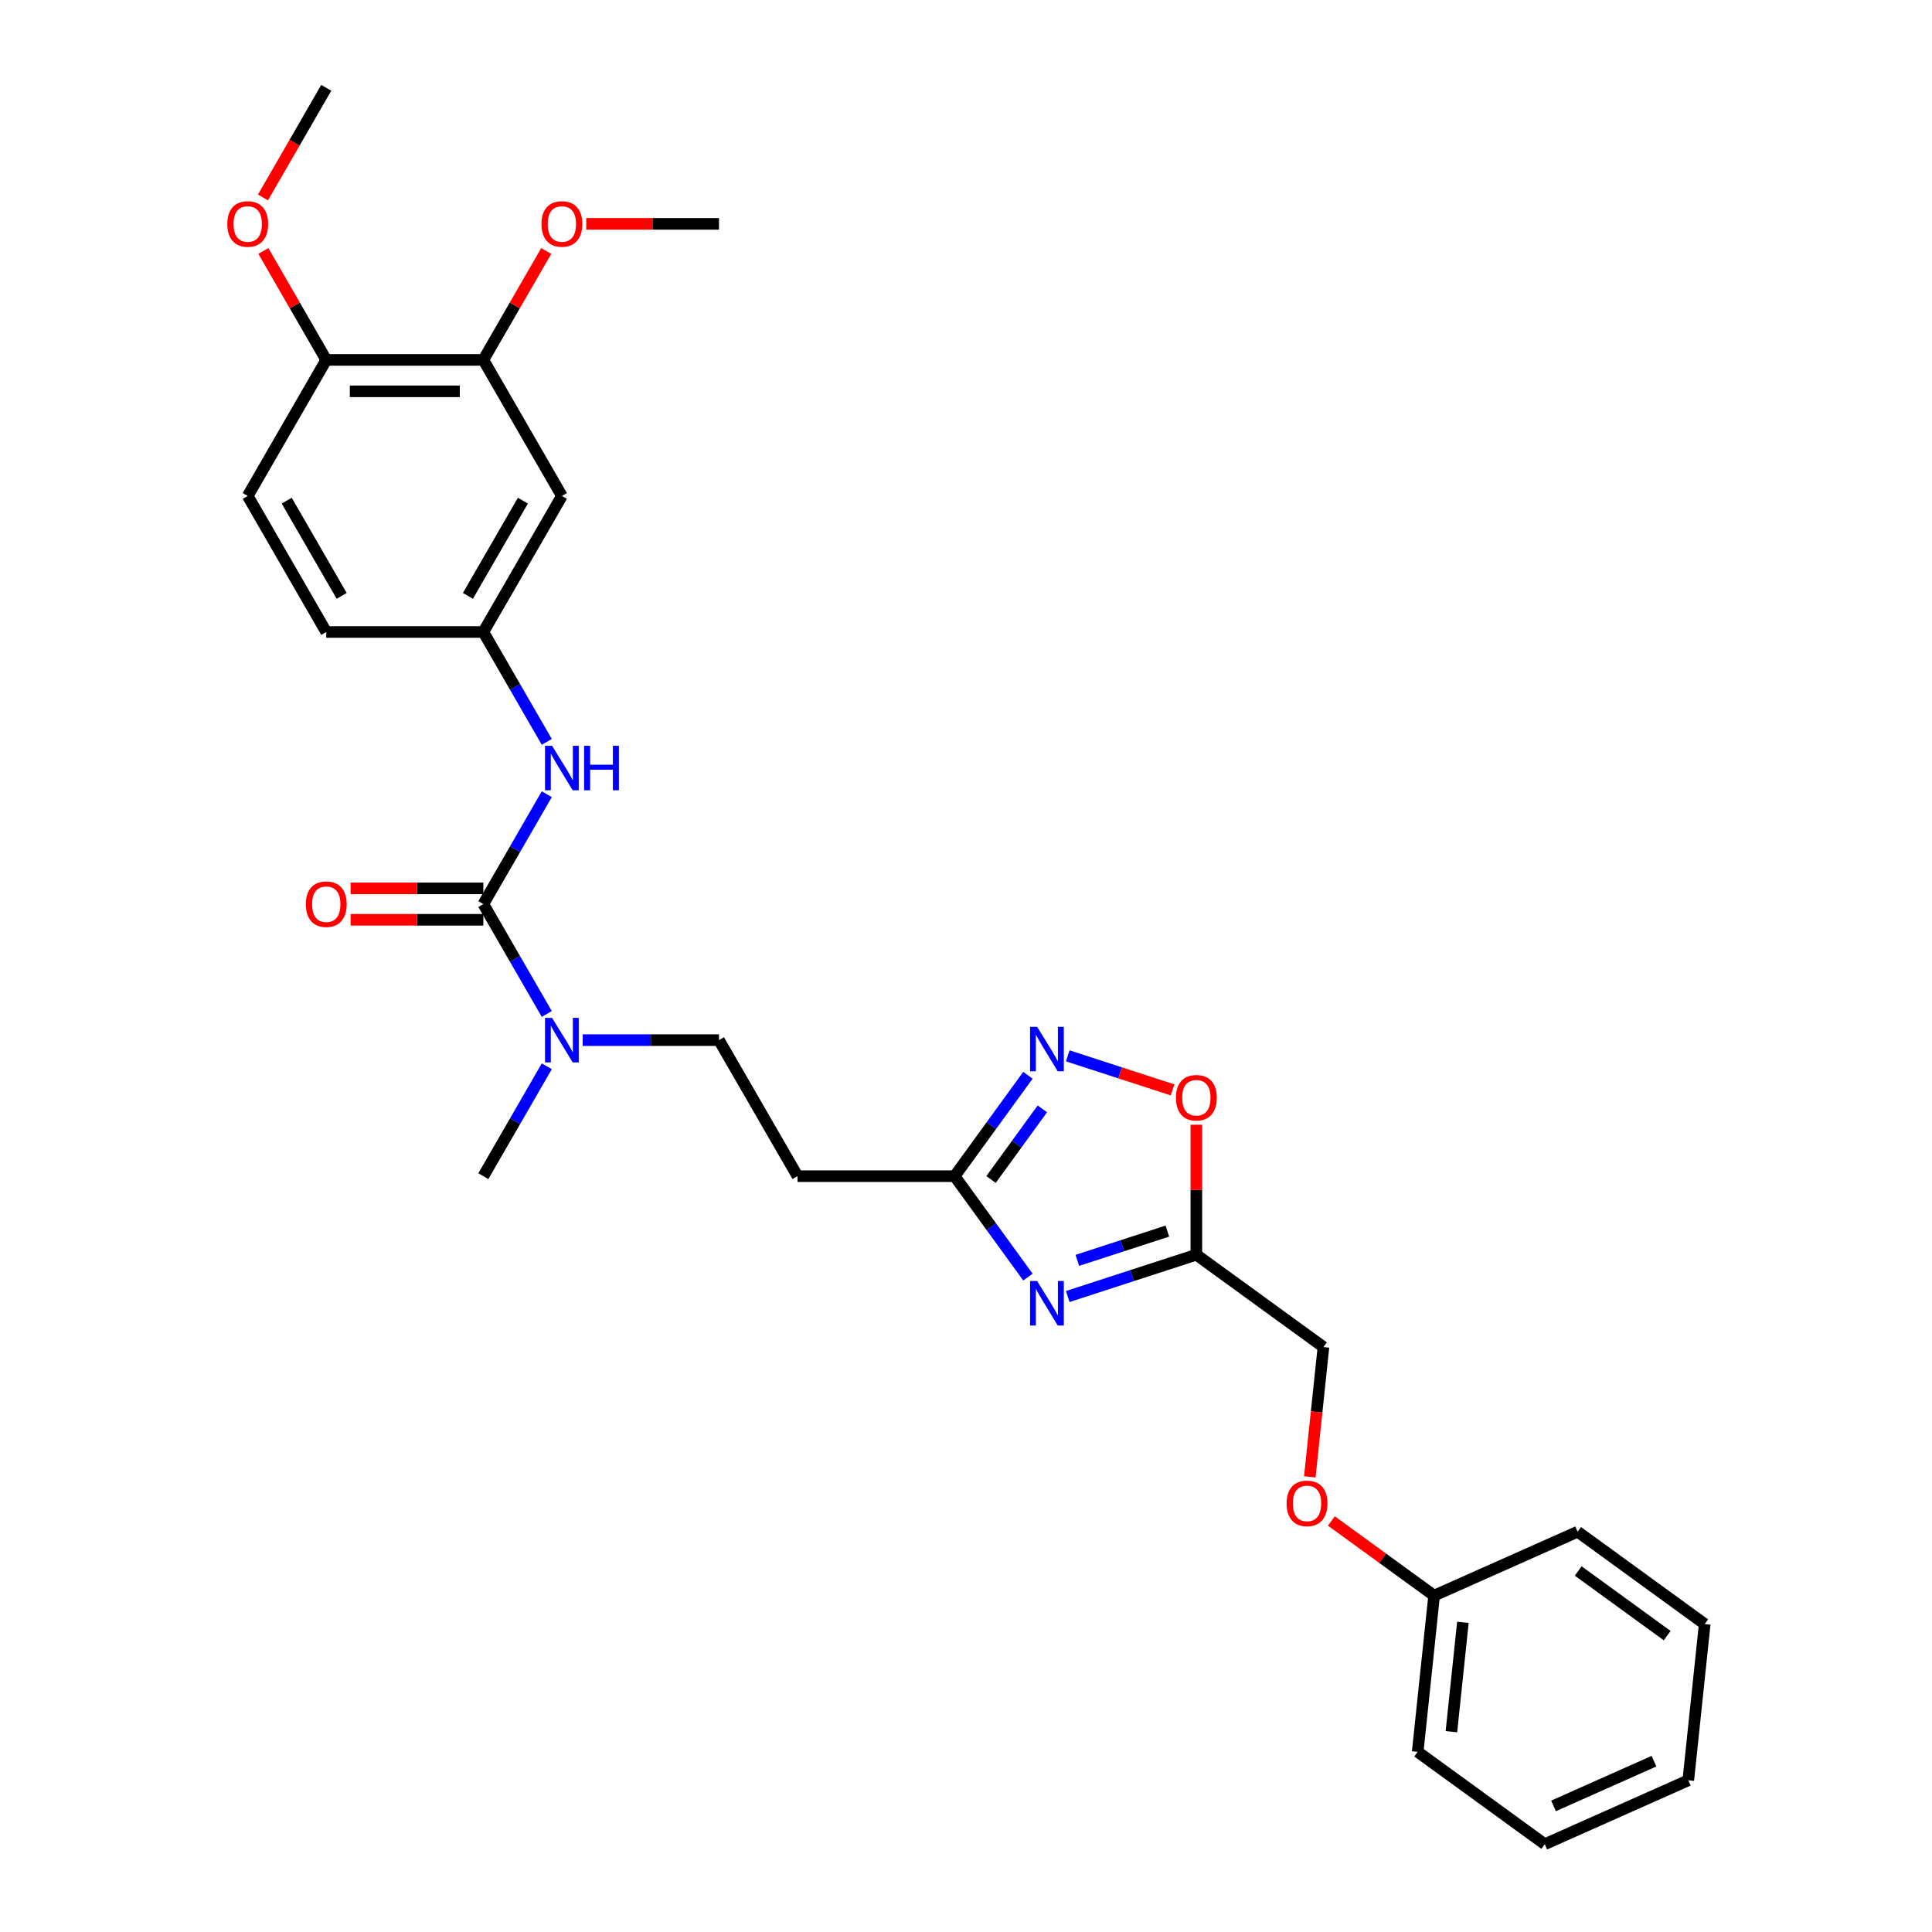 <?xml version='1.0' encoding='iso-8859-1'?>
<svg version='1.1' baseProfile='full'
              xmlns='http://www.w3.org/2000/svg'
                      xmlns:rdkit='http://www.rdkit.org/xml'
                      xmlns:xlink='http://www.w3.org/1999/xlink'
                  xml:space='preserve'
width='1000px' height='1000px' viewBox='0 0 1000 1000'>
<!-- END OF HEADER -->
<rect style='opacity:1.0;fill:#FFFFFF;stroke:none' width='1000' height='1000' x='0' y='0'> </rect>
<path class='bond-2' d='M 552.667,671.067 L 585.949,660.253' style='fill:none;fill-rule:evenodd;stroke:#0000FF;stroke-width:6px;stroke-linecap:butt;stroke-linejoin:miter;stroke-opacity:1' />
<path class='bond-2' d='M 585.949,660.253 L 619.231,649.439' style='fill:none;fill-rule:evenodd;stroke:#000000;stroke-width:6px;stroke-linecap:butt;stroke-linejoin:miter;stroke-opacity:1' />
<path class='bond-2' d='M 557.626,652.357 L 580.924,644.787' style='fill:none;fill-rule:evenodd;stroke:#0000FF;stroke-width:6px;stroke-linecap:butt;stroke-linejoin:miter;stroke-opacity:1' />
<path class='bond-2' d='M 580.924,644.787 L 604.221,637.217' style='fill:none;fill-rule:evenodd;stroke:#000000;stroke-width:6px;stroke-linecap:butt;stroke-linejoin:miter;stroke-opacity:1' />
<path class='bond-3' d='M 532.059,661.019 L 513.084,634.902' style='fill:none;fill-rule:evenodd;stroke:#0000FF;stroke-width:6px;stroke-linecap:butt;stroke-linejoin:miter;stroke-opacity:1' />
<path class='bond-3' d='M 513.084,634.902 L 494.109,608.784' style='fill:none;fill-rule:evenodd;stroke:#000000;stroke-width:6px;stroke-linecap:butt;stroke-linejoin:miter;stroke-opacity:1' />
<path class='bond-0' d='M 250.18,467.952 L 266.597,496.387' style='fill:none;fill-rule:evenodd;stroke:#000000;stroke-width:6px;stroke-linecap:butt;stroke-linejoin:miter;stroke-opacity:1' />
<path class='bond-0' d='M 266.597,496.387 L 283.014,524.822' style='fill:none;fill-rule:evenodd;stroke:#0000FF;stroke-width:6px;stroke-linecap:butt;stroke-linejoin:miter;stroke-opacity:1' />
<path class='bond-5' d='M 250.18,467.952 L 266.597,439.517' style='fill:none;fill-rule:evenodd;stroke:#000000;stroke-width:6px;stroke-linecap:butt;stroke-linejoin:miter;stroke-opacity:1' />
<path class='bond-5' d='M 266.597,439.517 L 283.014,411.082' style='fill:none;fill-rule:evenodd;stroke:#0000FF;stroke-width:6px;stroke-linecap:butt;stroke-linejoin:miter;stroke-opacity:1' />
<path class='bond-11' d='M 250.18,459.821 L 215.826,459.821' style='fill:none;fill-rule:evenodd;stroke:#000000;stroke-width:6px;stroke-linecap:butt;stroke-linejoin:miter;stroke-opacity:1' />
<path class='bond-11' d='M 215.826,459.821 L 181.473,459.821' style='fill:none;fill-rule:evenodd;stroke:#FF0000;stroke-width:6px;stroke-linecap:butt;stroke-linejoin:miter;stroke-opacity:1' />
<path class='bond-11' d='M 250.18,476.083 L 215.826,476.083' style='fill:none;fill-rule:evenodd;stroke:#000000;stroke-width:6px;stroke-linecap:butt;stroke-linejoin:miter;stroke-opacity:1' />
<path class='bond-11' d='M 215.826,476.083 L 181.473,476.083' style='fill:none;fill-rule:evenodd;stroke:#FF0000;stroke-width:6px;stroke-linecap:butt;stroke-linejoin:miter;stroke-opacity:1' />
<path class='bond-1' d='M 532.059,556.55 L 513.084,582.667' style='fill:none;fill-rule:evenodd;stroke:#0000FF;stroke-width:6px;stroke-linecap:butt;stroke-linejoin:miter;stroke-opacity:1' />
<path class='bond-1' d='M 513.084,582.667 L 494.109,608.784' style='fill:none;fill-rule:evenodd;stroke:#000000;stroke-width:6px;stroke-linecap:butt;stroke-linejoin:miter;stroke-opacity:1' />
<path class='bond-1' d='M 539.523,573.943 L 526.24,592.226' style='fill:none;fill-rule:evenodd;stroke:#0000FF;stroke-width:6px;stroke-linecap:butt;stroke-linejoin:miter;stroke-opacity:1' />
<path class='bond-1' d='M 526.24,592.226 L 512.958,610.508' style='fill:none;fill-rule:evenodd;stroke:#000000;stroke-width:6px;stroke-linecap:butt;stroke-linejoin:miter;stroke-opacity:1' />
<path class='bond-29' d='M 552.667,546.501 L 579.789,555.314' style='fill:none;fill-rule:evenodd;stroke:#0000FF;stroke-width:6px;stroke-linecap:butt;stroke-linejoin:miter;stroke-opacity:1' />
<path class='bond-29' d='M 579.789,555.314 L 606.911,564.126' style='fill:none;fill-rule:evenodd;stroke:#FF0000;stroke-width:6px;stroke-linecap:butt;stroke-linejoin:miter;stroke-opacity:1' />
<path class='bond-4' d='M 619.231,649.439 L 619.231,615.801' style='fill:none;fill-rule:evenodd;stroke:#000000;stroke-width:6px;stroke-linecap:butt;stroke-linejoin:miter;stroke-opacity:1' />
<path class='bond-4' d='M 619.231,615.801 L 619.231,582.164' style='fill:none;fill-rule:evenodd;stroke:#FF0000;stroke-width:6px;stroke-linecap:butt;stroke-linejoin:miter;stroke-opacity:1' />
<path class='bond-14' d='M 619.231,649.439 L 685.012,697.232' style='fill:none;fill-rule:evenodd;stroke:#000000;stroke-width:6px;stroke-linecap:butt;stroke-linejoin:miter;stroke-opacity:1' />
<path class='bond-7' d='M 494.109,608.784 L 412.799,608.784' style='fill:none;fill-rule:evenodd;stroke:#000000;stroke-width:6px;stroke-linecap:butt;stroke-linejoin:miter;stroke-opacity:1' />
<path class='bond-10' d='M 283.014,383.989 L 266.597,355.554' style='fill:none;fill-rule:evenodd;stroke:#0000FF;stroke-width:6px;stroke-linecap:butt;stroke-linejoin:miter;stroke-opacity:1' />
<path class='bond-10' d='M 266.597,355.554 L 250.18,327.119' style='fill:none;fill-rule:evenodd;stroke:#000000;stroke-width:6px;stroke-linecap:butt;stroke-linejoin:miter;stroke-opacity:1' />
<path class='bond-6' d='M 301.6,538.368 L 336.872,538.368' style='fill:none;fill-rule:evenodd;stroke:#0000FF;stroke-width:6px;stroke-linecap:butt;stroke-linejoin:miter;stroke-opacity:1' />
<path class='bond-6' d='M 336.872,538.368 L 372.144,538.368' style='fill:none;fill-rule:evenodd;stroke:#000000;stroke-width:6px;stroke-linecap:butt;stroke-linejoin:miter;stroke-opacity:1' />
<path class='bond-21' d='M 283.014,551.914 L 266.597,580.349' style='fill:none;fill-rule:evenodd;stroke:#0000FF;stroke-width:6px;stroke-linecap:butt;stroke-linejoin:miter;stroke-opacity:1' />
<path class='bond-21' d='M 266.597,580.349 L 250.18,608.784' style='fill:none;fill-rule:evenodd;stroke:#000000;stroke-width:6px;stroke-linecap:butt;stroke-linejoin:miter;stroke-opacity:1' />
<path class='bond-13' d='M 412.799,608.784 L 372.144,538.368' style='fill:none;fill-rule:evenodd;stroke:#000000;stroke-width:6px;stroke-linecap:butt;stroke-linejoin:miter;stroke-opacity:1' />
<path class='bond-8' d='M 290.835,256.703 L 250.18,327.119' style='fill:none;fill-rule:evenodd;stroke:#000000;stroke-width:6px;stroke-linecap:butt;stroke-linejoin:miter;stroke-opacity:1' />
<path class='bond-8' d='M 270.653,259.135 L 242.195,308.426' style='fill:none;fill-rule:evenodd;stroke:#000000;stroke-width:6px;stroke-linecap:butt;stroke-linejoin:miter;stroke-opacity:1' />
<path class='bond-9' d='M 290.835,256.703 L 250.18,186.287' style='fill:none;fill-rule:evenodd;stroke:#000000;stroke-width:6px;stroke-linecap:butt;stroke-linejoin:miter;stroke-opacity:1' />
<path class='bond-18' d='M 250.18,186.287 L 266.456,158.096' style='fill:none;fill-rule:evenodd;stroke:#000000;stroke-width:6px;stroke-linecap:butt;stroke-linejoin:miter;stroke-opacity:1' />
<path class='bond-18' d='M 266.456,158.096 L 282.732,129.905' style='fill:none;fill-rule:evenodd;stroke:#FF0000;stroke-width:6px;stroke-linecap:butt;stroke-linejoin:miter;stroke-opacity:1' />
<path class='bond-31' d='M 250.18,186.287 L 168.87,186.287' style='fill:none;fill-rule:evenodd;stroke:#000000;stroke-width:6px;stroke-linecap:butt;stroke-linejoin:miter;stroke-opacity:1' />
<path class='bond-31' d='M 237.983,202.549 L 181.067,202.549' style='fill:none;fill-rule:evenodd;stroke:#000000;stroke-width:6px;stroke-linecap:butt;stroke-linejoin:miter;stroke-opacity:1' />
<path class='bond-17' d='M 250.18,327.119 L 168.87,327.119' style='fill:none;fill-rule:evenodd;stroke:#000000;stroke-width:6px;stroke-linecap:butt;stroke-linejoin:miter;stroke-opacity:1' />
<path class='bond-12' d='M 168.87,186.287 L 128.215,256.703' style='fill:none;fill-rule:evenodd;stroke:#000000;stroke-width:6px;stroke-linecap:butt;stroke-linejoin:miter;stroke-opacity:1' />
<path class='bond-20' d='M 168.87,186.287 L 152.594,158.096' style='fill:none;fill-rule:evenodd;stroke:#000000;stroke-width:6px;stroke-linecap:butt;stroke-linejoin:miter;stroke-opacity:1' />
<path class='bond-20' d='M 152.594,158.096 L 136.318,129.905' style='fill:none;fill-rule:evenodd;stroke:#FF0000;stroke-width:6px;stroke-linecap:butt;stroke-linejoin:miter;stroke-opacity:1' />
<path class='bond-16' d='M 685.012,697.232 L 681.481,730.826' style='fill:none;fill-rule:evenodd;stroke:#000000;stroke-width:6px;stroke-linecap:butt;stroke-linejoin:miter;stroke-opacity:1' />
<path class='bond-16' d='M 681.481,730.826 L 677.951,764.42' style='fill:none;fill-rule:evenodd;stroke:#FF0000;stroke-width:6px;stroke-linecap:butt;stroke-linejoin:miter;stroke-opacity:1' />
<path class='bond-15' d='M 128.215,256.703 L 168.87,327.119' style='fill:none;fill-rule:evenodd;stroke:#000000;stroke-width:6px;stroke-linecap:butt;stroke-linejoin:miter;stroke-opacity:1' />
<path class='bond-15' d='M 148.397,259.135 L 176.855,308.426' style='fill:none;fill-rule:evenodd;stroke:#000000;stroke-width:6px;stroke-linecap:butt;stroke-linejoin:miter;stroke-opacity:1' />
<path class='bond-19' d='M 689.116,787.253 L 715.705,806.571' style='fill:none;fill-rule:evenodd;stroke:#FF0000;stroke-width:6px;stroke-linecap:butt;stroke-linejoin:miter;stroke-opacity:1' />
<path class='bond-19' d='M 715.705,806.571 L 742.294,825.889' style='fill:none;fill-rule:evenodd;stroke:#000000;stroke-width:6px;stroke-linecap:butt;stroke-linejoin:miter;stroke-opacity:1' />
<path class='bond-22' d='M 303.438,115.871 L 337.791,115.871' style='fill:none;fill-rule:evenodd;stroke:#FF0000;stroke-width:6px;stroke-linecap:butt;stroke-linejoin:miter;stroke-opacity:1' />
<path class='bond-22' d='M 337.791,115.871 L 372.144,115.871' style='fill:none;fill-rule:evenodd;stroke:#000000;stroke-width:6px;stroke-linecap:butt;stroke-linejoin:miter;stroke-opacity:1' />
<path class='bond-23' d='M 742.294,825.889 L 733.795,906.753' style='fill:none;fill-rule:evenodd;stroke:#000000;stroke-width:6px;stroke-linecap:butt;stroke-linejoin:miter;stroke-opacity:1' />
<path class='bond-23' d='M 757.192,839.718 L 751.243,896.323' style='fill:none;fill-rule:evenodd;stroke:#000000;stroke-width:6px;stroke-linecap:butt;stroke-linejoin:miter;stroke-opacity:1' />
<path class='bond-24' d='M 742.294,825.889 L 816.574,792.817' style='fill:none;fill-rule:evenodd;stroke:#000000;stroke-width:6px;stroke-linecap:butt;stroke-linejoin:miter;stroke-opacity:1' />
<path class='bond-25' d='M 136.111,102.194 L 152.491,73.825' style='fill:none;fill-rule:evenodd;stroke:#FF0000;stroke-width:6px;stroke-linecap:butt;stroke-linejoin:miter;stroke-opacity:1' />
<path class='bond-25' d='M 152.491,73.825 L 168.87,45.455' style='fill:none;fill-rule:evenodd;stroke:#000000;stroke-width:6px;stroke-linecap:butt;stroke-linejoin:miter;stroke-opacity:1' />
<path class='bond-26' d='M 733.795,906.753 L 799.576,954.545' style='fill:none;fill-rule:evenodd;stroke:#000000;stroke-width:6px;stroke-linecap:butt;stroke-linejoin:miter;stroke-opacity:1' />
<path class='bond-27' d='M 816.574,792.817 L 882.355,840.61' style='fill:none;fill-rule:evenodd;stroke:#000000;stroke-width:6px;stroke-linecap:butt;stroke-linejoin:miter;stroke-opacity:1' />
<path class='bond-27' d='M 816.883,813.142 L 862.929,846.597' style='fill:none;fill-rule:evenodd;stroke:#000000;stroke-width:6px;stroke-linecap:butt;stroke-linejoin:miter;stroke-opacity:1' />
<path class='bond-30' d='M 799.576,954.545 L 873.856,921.474' style='fill:none;fill-rule:evenodd;stroke:#000000;stroke-width:6px;stroke-linecap:butt;stroke-linejoin:miter;stroke-opacity:1' />
<path class='bond-30' d='M 804.103,934.729 L 856.099,911.579' style='fill:none;fill-rule:evenodd;stroke:#000000;stroke-width:6px;stroke-linecap:butt;stroke-linejoin:miter;stroke-opacity:1' />
<path class='bond-28' d='M 882.355,840.61 L 873.856,921.474' style='fill:none;fill-rule:evenodd;stroke:#000000;stroke-width:6px;stroke-linecap:butt;stroke-linejoin:miter;stroke-opacity:1' />
<path  class='atom-0' d='M 536.811 663.052
L 544.357 675.248
Q 545.105 676.452, 546.308 678.631
Q 547.512 680.81, 547.577 680.94
L 547.577 663.052
L 550.634 663.052
L 550.634 686.079
L 547.479 686.079
L 539.381 672.744
Q 538.438 671.183, 537.429 669.394
Q 536.454 667.605, 536.161 667.052
L 536.161 686.079
L 533.169 686.079
L 533.169 663.052
L 536.811 663.052
' fill='#0000FF'/>
<path  class='atom-2' d='M 536.811 531.49
L 544.357 543.686
Q 545.105 544.89, 546.308 547.069
Q 547.512 549.248, 547.577 549.378
L 547.577 531.49
L 550.634 531.49
L 550.634 554.517
L 547.479 554.517
L 539.381 541.182
Q 538.438 539.621, 537.429 537.832
Q 536.454 536.043, 536.161 535.49
L 536.161 554.517
L 533.169 554.517
L 533.169 531.49
L 536.811 531.49
' fill='#0000FF'/>
<path  class='atom-5' d='M 608.661 568.195
Q 608.661 562.665, 611.393 559.576
Q 614.125 556.486, 619.231 556.486
Q 624.338 556.486, 627.07 559.576
Q 629.802 562.665, 629.802 568.195
Q 629.802 573.789, 627.037 576.976
Q 624.273 580.131, 619.231 580.131
Q 614.158 580.131, 611.393 576.976
Q 608.661 573.821, 608.661 568.195
M 619.231 577.529
Q 622.744 577.529, 624.63 575.187
Q 626.549 572.813, 626.549 568.195
Q 626.549 563.674, 624.63 561.397
Q 622.744 559.088, 619.231 559.088
Q 615.719 559.088, 613.8 561.365
Q 611.914 563.641, 611.914 568.195
Q 611.914 572.845, 613.8 575.187
Q 615.719 577.529, 619.231 577.529
' fill='#FF0000'/>
<path  class='atom-6' d='M 285.745 386.022
L 293.29 398.219
Q 294.038 399.422, 295.242 401.601
Q 296.445 403.78, 296.51 403.91
L 296.51 386.022
L 299.567 386.022
L 299.567 409.049
L 296.412 409.049
L 288.314 395.714
Q 287.371 394.153, 286.363 392.364
Q 285.387 390.576, 285.094 390.023
L 285.094 409.049
L 282.102 409.049
L 282.102 386.022
L 285.745 386.022
' fill='#0000FF'/>
<path  class='atom-6' d='M 302.332 386.022
L 305.454 386.022
L 305.454 395.812
L 317.228 395.812
L 317.228 386.022
L 320.35 386.022
L 320.35 409.049
L 317.228 409.049
L 317.228 398.414
L 305.454 398.414
L 305.454 409.049
L 302.332 409.049
L 302.332 386.022
' fill='#0000FF'/>
<path  class='atom-7' d='M 285.745 526.855
L 293.29 539.051
Q 294.038 540.254, 295.242 542.434
Q 296.445 544.613, 296.51 544.743
L 296.51 526.855
L 299.567 526.855
L 299.567 549.882
L 296.412 549.882
L 288.314 536.547
Q 287.371 534.986, 286.363 533.197
Q 285.387 531.408, 285.094 530.855
L 285.094 549.882
L 282.102 549.882
L 282.102 526.855
L 285.745 526.855
' fill='#0000FF'/>
<path  class='atom-12' d='M 158.3 468.017
Q 158.3 462.488, 161.032 459.398
Q 163.764 456.308, 168.87 456.308
Q 173.976 456.308, 176.708 459.398
Q 179.44 462.488, 179.44 468.017
Q 179.44 473.611, 176.676 476.798
Q 173.911 479.953, 168.87 479.953
Q 163.796 479.953, 161.032 476.798
Q 158.3 473.644, 158.3 468.017
M 168.87 477.351
Q 172.383 477.351, 174.269 475.01
Q 176.188 472.635, 176.188 468.017
Q 176.188 463.496, 174.269 461.219
Q 172.383 458.91, 168.87 458.91
Q 165.358 458.91, 163.439 461.187
Q 161.552 463.464, 161.552 468.017
Q 161.552 472.668, 163.439 475.01
Q 165.358 477.351, 168.87 477.351
' fill='#FF0000'/>
<path  class='atom-17' d='M 665.943 778.161
Q 665.943 772.632, 668.675 769.542
Q 671.407 766.452, 676.513 766.452
Q 681.619 766.452, 684.351 769.542
Q 687.083 772.632, 687.083 778.161
Q 687.083 783.755, 684.319 786.942
Q 681.554 790.097, 676.513 790.097
Q 671.439 790.097, 668.675 786.942
Q 665.943 783.788, 665.943 778.161
M 676.513 787.495
Q 680.026 787.495, 681.912 785.154
Q 683.831 782.779, 683.831 778.161
Q 683.831 773.64, 681.912 771.364
Q 680.026 769.054, 676.513 769.054
Q 673.001 769.054, 671.082 771.331
Q 669.195 773.608, 669.195 778.161
Q 669.195 782.812, 671.082 785.154
Q 673.001 787.495, 676.513 787.495
' fill='#FF0000'/>
<path  class='atom-19' d='M 280.264 115.936
Q 280.264 110.407, 282.996 107.317
Q 285.728 104.227, 290.835 104.227
Q 295.941 104.227, 298.673 107.317
Q 301.405 110.407, 301.405 115.936
Q 301.405 121.53, 298.64 124.717
Q 295.876 127.872, 290.835 127.872
Q 285.761 127.872, 282.996 124.717
Q 280.264 121.562, 280.264 115.936
M 290.835 125.27
Q 294.347 125.27, 296.234 122.928
Q 298.152 120.554, 298.152 115.936
Q 298.152 111.415, 296.234 109.138
Q 294.347 106.829, 290.835 106.829
Q 287.322 106.829, 285.403 109.106
Q 283.517 111.382, 283.517 115.936
Q 283.517 120.587, 285.403 122.928
Q 287.322 125.27, 290.835 125.27
' fill='#FF0000'/>
<path  class='atom-21' d='M 117.645 115.936
Q 117.645 110.407, 120.377 107.317
Q 123.109 104.227, 128.215 104.227
Q 133.322 104.227, 136.054 107.317
Q 138.786 110.407, 138.786 115.936
Q 138.786 121.53, 136.021 124.717
Q 133.256 127.872, 128.215 127.872
Q 123.142 127.872, 120.377 124.717
Q 117.645 121.562, 117.645 115.936
M 128.215 125.27
Q 131.728 125.27, 133.614 122.928
Q 135.533 120.554, 135.533 115.936
Q 135.533 111.415, 133.614 109.138
Q 131.728 106.829, 128.215 106.829
Q 124.703 106.829, 122.784 109.106
Q 120.897 111.382, 120.897 115.936
Q 120.897 120.587, 122.784 122.928
Q 124.703 125.27, 128.215 125.27
' fill='#FF0000'/>
</svg>
